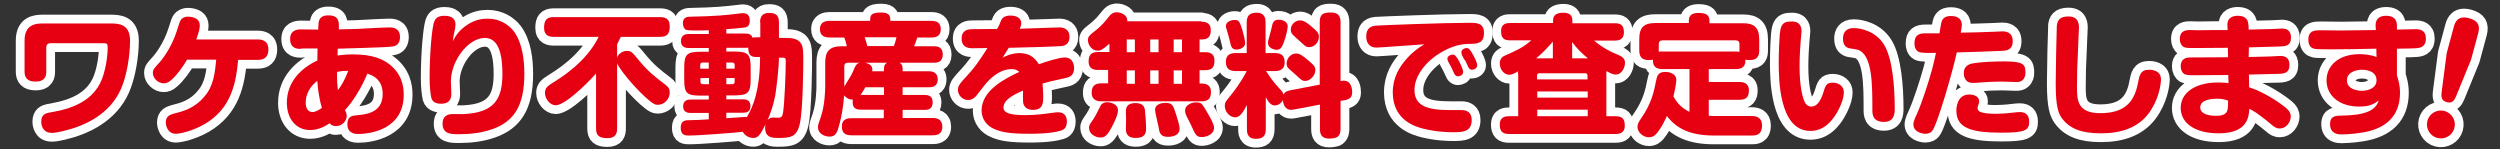 <?xml version="1.0" encoding="utf-8"?>
<!-- Generator: Adobe Illustrator 27.2.0, SVG Export Plug-In . SVG Version: 6.00 Build 0)  -->
<svg version="1.1" id="レイヤー_1" xmlns="http://www.w3.org/2000/svg" xmlns:xlink="http://www.w3.org/1999/xlink" x="0px"
	 y="0px" viewBox="0 0 1140 68" style="enable-background:new 0 0 1140 68;" xml:space="preserve">
<rect x="0" y="0" width="1140" height="68" fill="#333333" stroke="none"/>
<style type="text/css">
	.st0{clip-path:url(#SVGID_00000061462068151478448720000006825232573925704367_);}
	.st1{fill:none;stroke:#FFFFFF;stroke-width:8;stroke-linecap:round;stroke-linejoin:round;}
	.st2{fill:#E60012;}
</style>
<g>
	<defs>
		<rect id="SVGID_1_" width="1140" height="68"/>
	</defs>
	<clipPath id="SVGID_00000181771222433612185590000017203615778353722518_">
		<use xlink:href="#SVGID_1_"  style="overflow:visible;"/>
	</clipPath>
	<g style="clip-path:url(#SVGID_00000181771222433612185590000017203615778353722518_);">
		<g>
			<path class="st1" d="M50.4,10.7c3.5,0,8.9,0.1,8.9,7.8c0,6.7-1.4,15.8-4.1,22c-5.2,11.8-16.7,17-26.5,19.3
				c-1.8,0.4-3.6,0.8-5,0.8c-4.6,0-4.9-4.1-4.9-5.2c0-3,1.9-3.7,3.4-4C28.9,50.2,42,48,46.6,35.8c2.2-6,2.5-12.4,2.5-13.4
				c0-2.3,0-2.7-1.9-2.7H23.1c-1.3,0-2,0.7-2,2v11c0,1.5-0.2,4.5-4.9,4.5c-3.8,0-5-1.9-5-4.5V18.5c0-7.3,5-7.8,8.2-7.8H50.4z"/>
			<path class="st1" d="M117.7,18c1.7,0,4.7,0.5,4.7,4.6c0,3.2-1.7,4.7-4.7,4.7h-9.1c-1,10.7-3.1,22.1-15.3,29.3
				C87.7,59.8,82,61,80.2,61c-3.8,0-4.6-3.7-4.6-5.2c0-2.9,2-3.5,3.7-4c4-1,9.4-2.3,14-7.9c4-4.6,4.7-10.4,5.3-16.7H85.3
				c-1.9,3.2-4.3,6.7-7.1,9.2c-1.5,1.4-2.7,1.6-3.5,1.6c-2.6,0-5-2.3-5-4.7c0-1.6,0.6-2.2,3.1-4.9c0.6-0.7,5.3-6.1,8-14.8
				c1.1-3.7,1.3-4,1.8-4.7c0.4-0.5,1.3-1.3,3.2-1.3c1.4,0,2.9,0.4,3.8,1c1.1,0.7,1.5,1.8,1.5,3.1c0,1.9-1.1,4.9-1.6,6.3H117.7z"/>
			<path class="st1" d="M137.4,22.3c-1.6,0-5.1,0-5.1-4.5c0-3.9,2.9-4.4,4.9-4.4c1.3,0,6.7,0.1,7.9,0.1c0.1-2.3,0.1-3.2,0.4-4.1
				c0.3-1,1.3-2.4,4.1-2.4c5.2,0,5,3,4.9,6.4c7.6-0.2,9.7-0.2,13.7-0.5c1.3-0.1,8-0.4,9.4-0.4c1.1,0,4.8,0,4.8,4.4
				c0,2.3-1,4-3.4,4.3c-3.5,0.5-20.1,0.8-25,1c-0.1,1.8-0.1,2.3-0.1,3.1c1-0.1,3.6-0.5,7-0.5c9.3,0,13.7,2.3,16.5,4.4
				c5.8,4.4,6.7,10.1,6.7,14c0,15.7-15,17.9-20.9,17.9c-3.8,0-4.8-2.3-4.8-4.4c0-3.8,2.2-4,4.9-4.2c6.1-0.5,11.2-2.5,11.2-9.7
				c0-3.5-1.3-5.4-2.3-6.5c-1.7-1.8-3.5-2.3-4.7-2.7c-2.5,6.2-6.6,12.8-10.2,16.6c0.3,0.5,0.8,1.5,0.8,2.7c0,2.2-2,4.6-4.9,4.6
				c-1.7,0-2.4-0.7-2.9-1.3c-1.3,0.9-4.6,3.1-8.9,3.1c-6.5,0-10.6-5.3-10.6-12.4c0-9.8,6.8-16,13.9-19.3c0-0.8,0.1-4.7,0.1-5.5
				H137.4z M144.7,36.9c-5.3,4-5.3,8.9-5.3,9.9c0,0.7,0,4.3,3.2,4.3c1.2,0,2.9-1,4.2-1.9C145.5,45,144.9,40.3,144.7,36.9z
				 M158.8,32.3c-2,0-3.1,0.1-5.1,0.5c-0.1,3.4,0.1,5.9,0.4,8.3C156.1,38.5,157.4,35.9,158.8,32.3z"/>
			<path class="st1" d="M213.4,11.1c3.1-2,6.3-2.6,8.9-2.6c5.6,0,9.8,2.8,12.1,5.9c3.8,5.3,4.7,12.8,4.7,19.3
				c0,14.7-4.8,21.7-14.6,25.2c-5.1,1.8-10.4,2.3-15.2,2.3c-3.5,0-7.5,0-7.5-4.8c0-4.4,3.7-4.4,5-4.4c0.8,0,4.2,0.1,4.9,0
				c14-0.7,17.4-7.2,17.4-18.3c0-7.3-1.1-16.4-8-16.4c-7.7,0-15.5,10.6-15.5,19.8c0,0.9,0.2,4.7,0.2,5.5c0,1.4,0,4.7-4.7,4.7
				c-1,0-3.7-0.1-4.4-2.6c-0.4-1.5-0.8-5.5-0.8-8.8c0-12.2,1.1-22.7,1.9-25.4c0.5-1.7,1.4-3.3,4.8-3.3c1.5,0,5.1,0.2,5.1,4
				c0,0.5-0.1,1.3-0.2,1.9c-0.8,3.4-0.8,3.8-1,5.7C207.8,16.2,209.4,13.7,213.4,11.1z"/>
			<path class="st1" d="M281.4,58.6c0,1.9-0.4,4.4-4.4,4.4c-3.8,0-5.2-1.2-5.2-4.4V33.5c-4.2,4.8-14.2,14.5-18.4,14.5
				c-2.6,0-4.9-2.9-4.9-5.7c0-2.2,1.4-3.2,3.3-4.4c4-2.5,15.4-9.4,21.2-21.1h-20.5c-1.7,0-4.4-0.3-4.4-4.1c0-3.4,1.1-4.9,4.4-4.9
				H301c1.7,0,4.4,0.3,4.4,4.1c0,3.4-1,4.9-4.4,4.9h-17.9c-0.6,1.3-1,2-1.7,3.4v6c0.9-2.2,3-3,4.5-3c1.9,0,2.6,0.8,5,3.8
				c4.7,5.7,7.6,7.9,12.5,11.6c1.4,1.1,2,2,2,3.5c0,3.5-2.9,5.7-5.4,5.7c-1.1,0-2-0.2-5.4-3.2c-6.4-5.8-12.4-13.6-13.2-15.7V58.6z"
				/>
			<path class="st1" d="M346.6,10.2c0-1.7,0.4-4.3,4-4.3c3,0,4.6,0.8,4.6,4.4v7h2.4c3.1,0,6.8,0,8.1,3.4c0.5,1.4,0.6,2.6,0.6,6.8
				c0,1.7-0.1,22.7-1.6,29c-1.4,6.1-4.3,6.4-10,6.4c-2.3,0-5.8,0-5.8-4.7c0-0.7,0.1-1.1,0.2-1.5c-2.5,5-3.5,6.2-5.6,6.2
				c-1.6,0-3.7-0.8-4.8-2.8c-3.2,0.4-19.7,1.7-24.5,1.7c-1.5,0-3.8,0-3.8-3.5c0-3.5,2.2-3.5,4.2-3.5c3.8-0.1,4.6-0.1,8.6-0.4v-2.9
				H315c-0.9,0-3.5,0-3.5-3c0-3.1,2.6-3.1,3.5-3.1h8.2v-1.8h-3.8c-6.2,0-7.4-1.1-7.4-7.3v-5.3c0-6.1,1.1-7.4,7.4-7.4h3.8v-1.7h-9
				c-0.9,0-3.7,0-3.7-3.2c0-3.2,2.8-3.2,3.7-3.2h9v-1.7c-2.7,0.1-4.1,0.1-6.3,0.1c-1.3,0-3.7,0-4.4-0.5c-0.7-0.5-1.1-1.7-1.1-2.8
				c0-2.9,2.2-3,3.7-3c11.1-0.2,16-0.7,21.7-1.4c1.3-0.2,1.6-0.2,2.1-0.2c2.7,0,3,2.2,3,3.4c0,2.8-1.6,3.1-2.7,3.2
				c-1.3,0.2-6.5,0.6-8,0.7v2h8.6c1.4,0,2.8,0.2,3.4,1.9c0.5-0.2,0.8-0.2,1.9-0.2h1.6V10.2z M323.2,31.3v-2.8h-2.8
				c-0.7,0-1.1,0.4-1.1,1.1v1.7H323.2z M323.2,35.6h-3.8v1.7c0,0.7,0.4,1.1,1.1,1.1h2.8V35.6z M331.2,53.9c1.7-0.1,5.2-0.4,7.3-0.5
				c1.5-0.1,1.7-0.1,2.1,0c2.9-5,5.9-12.1,6-27.4h-1.6c-2.5,0-3.8-0.8-3.8-4.3c-0.4,0.1-0.7,0.1-1.4,0.1h-8.6v1.7h3.7
				c6.3,0,7.4,1.3,7.4,7.4v5.3c0,6.2-1.3,7.3-7.4,7.3h-3.7v1.8h7.5c2.1,0,3.5,0.7,3.5,3.1c0,2.9-2.2,3-3.5,3h-7.5V53.9z M331.2,31.3
				h3.8v-1.7c0-0.7-0.4-1.1-1.1-1.1h-2.7V31.3z M331.2,35.6v2.8h2.7c0.7,0,1.1-0.4,1.1-1.1v-1.7H331.2z M355.2,26.1
				c0,4.7-1.1,13.9-1.7,17.5c-1,5.2-2.4,8.5-3.5,11.2c1-1.3,2.4-1.2,2.6-1.2c0.2,0,1.7,0.1,2,0.1c1.9,0,2.2-0.7,2.5-2.6
				c0.7-4.9,1.2-18.1,1.2-23.4c0-1.4-0.5-1.4-1.9-1.4H355.2z"/>
			<path class="st1" d="M392.5,50c-1.3,0-3.7-0.1-3.7-3.4c0-0.5,0.1-0.8,0.1-1.2c-2,0.1-3.2-1-4-1.9c-0.3,4.9-1.2,9.8-2,12.7
				c-1.1,4.3-1.7,6.1-4.7,6.1c-2,0-5.2-1.2-5.2-4.3c0-0.9,0.1-1.3,1.4-5c1.7-5.1,1.9-11.6,1.9-13.9V28.4c0-4.9,2-7.3,7.3-7.3h2.5
				c-0.2-1.4-0.5-2.3-1.1-4h-6.7c-2.5,0-4.4-0.9-4.4-3.8c0-3.5,2.9-3.8,4.4-3.8h18.5c0-2.3,0-3.8,5.1-3.8c4.1,0,4.1,2.1,4.1,3.8
				h18.7c2.6,0,4.3,1,4.3,3.8c0,3.5-2.6,3.8-4.3,3.8h-6.4c-0.5,1.5-0.9,2.7-1.5,4h9.1c1.8,0,4,0.4,4,3.8c0,3.5-2.6,3.7-4,3.7h-15.7
				c0.8,0.5,1.4,1.1,1.4,2.7v1.2h11.9c1.1,0,4.1,0.1,4.1,3.7c0,3.6-3.1,3.6-4.1,3.6h-11.9v3.5h10c1.4,0,3.7,0.2,3.7,3.4
				c0,3.4-2.6,3.4-3.7,3.4h-10v3.7h13.7c1.7,0,4.4,0.4,4.4,4c0,3.9-3.3,3.9-4.4,3.9h-37.1c-3.2,0-4.3-1.4-4.3-4.1
				c0-3.7,3.3-3.7,4.3-3.7h14.8V50H392.5z M385.1,39.3c0.3-0.5,0.5-0.9,1.1-1.8c1.6-2.5,2.2-3.5,3.2-5.9c0.8-1.9,1.3-2.7,2.7-3h-5.5
				c-1.1,0-1.6,0.6-1.6,1.6V39.3z M394.6,39.8c-1,1.7-1.5,2.6-2.2,3.5h10.7v-3.5H394.6z M407.6,21c0.6-1.6,0.8-2.3,1.2-4h-14.5
				c0.5,1.5,0.8,2.3,1.2,4H407.6z M403.1,32.5v-1.2c0-1.8,0.8-2.3,1.4-2.7h-10.1c2,0.4,3.4,1.3,3.4,3.1c0,0.4-0.1,0.7-0.1,0.8H403.1
				z"/>
			<path class="st1" d="M456.5,9.3c0.4-0.8,1.2-2.2,4.3-2.2c2.2,0,4.9,0.8,4.9,3.5c0,1-0.5,2.1-0.7,2.5c6.1-0.2,16.8-0.6,18.1-0.6
				c2.2,0,4.6,1,4.6,4.3c0,3.7-2.7,4.1-3.6,4.2c-1.4,0.2-17.7,0.7-24.1,0.8c-1.7,2.6-1.7,2.8-2.8,4.5c3.7-2,6.8-2.1,7.6-2.1
				c1.3,0,3.4,0.2,5.3,1.3c2.2,1.3,3.2,3.2,3.6,3.8c3.5-1.3,9.5-3.1,11.8-3.1c4.1,0,4.3,4.1,4.3,4.9c0,3.7-2.6,4.3-4.9,4.7
				c-6.5,1.4-6.7,1.5-9.5,2.3c0.2,2.3,0.3,4.7,0.3,5.9c0,2.8,0,6.1-4.6,6.1c-4.4,0-4.6-3.2-4.6-4.2c-0.1-1.3,0-3.4,0-4.6
				c-5.2,2.3-8.9,4.4-8.9,7.8c0,2.7,3.9,3.4,10.1,3.4c4.2,0,8.3-0.5,12.5-1.1c1-0.2,1.9-0.2,2.3-0.2c3.1,0,4,2.1,4,4.3
				c0,3.3-2.1,3.9-2.9,4.1c-4.6,1.4-12.2,1.4-14,1.4c-9,0-12.6-0.7-15.8-2c-3.7-1.4-6.2-4.6-6.2-8.6c0-9,10.2-14.4,17.2-17.6
				c-0.9-0.9-2.1-1.3-3.4-1.3c-6.7,0-11.6,6.2-13.1,8.2c-0.5,0.7-2.7,3.5-3.2,4.1c-0.8,0.9-1.9,1.8-3.7,1.8c-2.7,0-4.6-2.4-4.6-4.6
				c0-1.9,1-3.1,4.3-6.6c3.1-3.4,4.9-5.8,9.2-12.5c-1.1,0-5.8,0.1-6.8,0.1c-1.3,0-5,0-5-4.4c0-4.2,3.5-4.3,4.8-4.3
				c7-0.1,7.8-0.1,11.3-0.1C455.4,12.3,456,10.5,456.5,9.3z"/>
			<path class="st1" d="M547.8,9.9c1.5,0,4.3,0.2,4.3,3.8c0,2.2-0.5,4.3-4.1,4.3h-1v5.8h2.5c1.9,0,4.3,0.4,4.3,3.8
				c0,2.9-0.9,4.4-4.3,4.4H547v6.1h1.1c2.6,0,4.1,1.3,4.1,3.8c0,2.8-1,4.3-4.3,4.3h-45.7c-1.1,0-4.4-0.1-4.4-3.9
				c0-3.1,1.5-4.3,4.4-4.3h3.1v-6.1h-4.6c-1.2,0-4.3-0.1-4.3-3.8c0-2.8,1-4.4,4.3-4.4h5.2v-3.8c-3.1,2.8-4.1,3.2-5.5,3.2
				c-2.6,0-4.3-2.8-4.3-4.7c0-1.7,0.4-2.1,4.1-5c2.2-1.8,3.7-3.6,5.7-6.1c1.4-1.7,2.8-1.7,3.4-1.7c2,0,5.1,1.4,4.7,4.1H547.8z
				 M509.8,50.3c0,1.3-0.5,2.8-1.8,5.6c-3.1,6.5-4.4,6.8-6.2,6.8c-2.3,0-5.2-1.6-5.2-4.4c0-1.1,0.1-1.3,2.2-4.3
				c0.7-1.1,1.4-2.5,2.8-5.3c0.5-1.1,1.3-2.1,3.5-2.1C505.9,46.7,509.8,47.1,509.8,50.3z M522.1,50.3c0.2,1.6,0.5,5.6,0.5,8.2
				c0,1.6,0,4.4-4.7,4.4c-2,0-4.5-0.5-4.5-4c0-0.7,0.1-4,0.1-4.7c-0.2-4.3-0.1-4.7,0.4-5.6c0.9-1.4,2.6-1.6,3.8-1.6
				C520.4,47,521.9,48,522.1,50.3z M517.5,18h-3.7v5.8h3.7V18z M517.5,32.1h-3.7v6.1h3.7V32.1z M528.3,18h-3.8v5.8h3.8V18z
				 M528.3,32.1h-3.8v6.1h3.8V32.1z M536.4,52.5c0.5,1.7,1.5,4.7,1.5,6.2c0,3.7-4.7,3.7-5.3,3.7c-3.6,0-3.9-1.9-4.4-5
				c-0.2-1.1-1.5-6.2-1.5-7.3c0-2.7,3.2-3.2,4.8-3.2C534.6,47,534.9,47.8,536.4,52.5z M539,18h-3.8v5.8h3.8V18z M539,32.1h-3.8v6.1
				h3.8V32.1z M550.8,51.8c1,1.7,2.8,4.8,2.8,6.4c0,3.4-4,4.3-5.5,4.3c-2.5,0-2.9-0.8-5-5.5c-0.3-0.7-1.9-3.8-2.2-4.4
				c-0.2-0.5-0.5-1.3-0.5-2.1c0-3.1,3.7-3.8,4.7-3.8C547.9,46.7,547.9,46.8,550.8,51.8z"/>
			<path class="st1" d="M589.7,50c-2.5,0.5-4.4-0.9-4.7-4.3c-1,1.7-2.5,2.4-3.7,2.4c-1.9,0-3.1-1.9-4.1-3.8v14.6
				c0,3.4-1.6,4.4-4.6,4.4c-4,0-4-3.2-4-4.4V47.9c-2,3.8-3.4,5.6-5.4,5.6c-2.3,0-4.7-2.4-4.7-5.2c0-1.6,0.3-1.9,3-5.2
				c1.4-1.7,4.9-6.4,7-10.7h-5c-3.2,0-4.5-1.3-4.5-4.3c0-3.9,3.4-3.9,4.5-3.9h5v-14c0-3.2,1.5-4.4,4.6-4.4c3.9,0,4,3.1,4,4.4v14h4.3
				c3.1,0,4.4,1.3,4.4,4.3c0,3.9-3.5,3.9-4.4,3.9h-4.1c1.5,2.3,3.1,4.6,4.9,6.6c2.6,2.8,2.8,3.1,3.1,4.1c0.4-0.7,0.7-1.4,2.9-1.9
				l13.6-2.6V10.1c0-3.8,1.7-4.4,5.2-4.4c3.4,0,4.3,1.9,4.3,4.4v26.9c0.7-0.2,1-0.2,1.5-0.2c3.5,0,3.8,4,3.8,5.2
				c0,1.9-0.6,3.2-3.5,3.7l-1.8,0.3v12.7c0,0.7,0,2.6-1.4,3.7c-0.7,0.6-2.9,0.8-3.8,0.8c-3.4,0-4.2-1.9-4.2-4.4V47.7L589.7,50z
				 M565.9,11.8c0.7,1.9,1.9,6.5,1.9,7.8c0,2.2-2.5,3-4,3c-2.1,0-2.5-1.5-2.9-3.5c-0.5-2.2-0.7-2.8-1.3-4.8c-0.5-1.6-0.6-2-0.6-2.4
				c0-1.9,2.3-2.8,4-2.8C564.8,9,565.3,10.1,565.9,11.8z M587.2,12c0,1.1-0.8,4.9-1.9,7.6c-0.8,2.2-1.6,3.1-3.1,3.1
				c-1.6,0-4-1-4-3.1c0-0.7,0.1-1.1,0.5-2.5c0.5-1.7,0.9-3.4,1.4-5.5c0.2-0.9,0.6-2.6,2.8-2.6C586,9,587.2,10.6,587.2,12z M597,27.9
				c2,1.7,2.8,2.5,2.8,4c0,2.5-2.3,5-4.6,5c-1.4,0-1.8-0.4-4.7-3.1c-0.4-0.4-2.4-2.1-2.8-2.5c-0.5-0.4-1-1.1-1-2.3
				c0-2.5,2-4.6,4.3-4.6C592.6,24.4,593.9,25.2,597,27.9z M597.6,11.7c3,2.6,3.8,3.2,3.8,5.1c0,2.5-2,4.7-4.4,4.7
				c-1.4,0-1.7-0.3-4.8-3.2c-0.5-0.4-2.6-2.3-2.9-2.7c-0.5-0.7-0.7-1.3-0.7-2c0-2.5,2.1-4.3,4.2-4.3
				C594.4,9.3,595.6,10.1,597.6,11.7z"/>
			<path class="st1" d="M627.6,21.7c-3.1,0-4.6-2.2-4.6-5c0-2.6,0.9-4.7,4.3-5c2.5-0.2,31-1.3,42.7-1.3c3.3,0,6.7,0,6.7,4.6
				c0,4.9-3.2,5-6.7,5c-3.6,0.1-7.3,0.7-12.7,3.8c-6.2,3.5-12.3,10.2-12.3,17.2c0,7.5,6.2,9.2,16.3,9.2h5.2c2.2,0,4.6,0.9,4.6,4.5
				c0,5.6-4.4,5.6-8.7,5.6c-1.7,0-7.3-0.1-13.3-1.6c-3.2-0.8-14-3.6-14-16.6c0-6.8,3.1-11.7,6.5-15.5c3.1-3.4,5.6-5,7.9-6.4
				C646.3,20.4,629.2,21.7,627.6,21.7z M660.4,28.1c-0.2-0.4-0.4-0.9-0.4-1.3c0-1.2,1.5-1.9,2.4-1.9c1,0,1.6,0.7,2.9,2.9
				c0.4,0.8,1.9,3.8,1.9,5c0,1.6-1.7,2-2.4,2c-0.3,0-1.1,0-1.7-1.3c-0.2-0.4-1.1-2.4-1.3-2.8C661.6,30.3,660.6,28.5,660.4,28.1z
				 M666.6,24.9c-0.2-0.4-0.2-0.8-0.2-1.1c0-1.2,1.5-1.9,2.3-1.9c1.2,0,1.8,1,2.9,2.9c0.8,1.4,2,3.7,2,5c0,1.3-1.4,2-2.4,2
				c-0.3,0-1.1,0-1.7-1.3c-0.2-0.4-1.1-2.4-1.3-2.8C667.8,27.4,666.7,25.4,666.6,24.9z"/>
			<path class="st1" d="M692.2,33.7c0-0.6,0-0.8,0.1-1.2c-1.6,0.9-2.8,1.6-4.1,1.6c-2.3,0-4.3-2.4-4.3-5.1c0-2.6,1.6-3.4,2.9-3.9
				c5.5-2.5,7.3-3.2,11.5-6.7h-9.7c-2.9,0-4.1-1.1-4.1-4.2c0-3.7,2.9-3.7,4.1-3.7h19.6V9.2c0-2.8,2.4-3.4,4.8-3.4c1.6,0,4,0.5,4,3.4
				v1.4h19.4c2.3,0,4.1,0.6,4.1,4.1c0,3.8-3,3.8-4.1,3.8h-9.5c4,3.5,8.3,5.3,8.6,5.5c4,1.6,5.5,2.3,5.5,4.7c0,1.9-1.3,5.3-4.3,5.3
				c-1,0-2-0.4-4.2-1.6V53h4.1c3.1,0,4.3,1.1,4.3,4.3c0,3.7-2.9,3.8-4.3,3.8h-48.4c-3.1,0-4.3-1.2-4.3-4.3c0-3.8,3-3.8,4.3-3.8h4.1
				V33.7z M708.1,26.6v-7.6c-2.8,3.2-5.1,5.5-7.6,7.6H708.1z M700.9,36.2h23v-1.7c0-0.8-0.4-1.1-1.1-1.1h-20.8
				c-0.8,0-1.1,0.4-1.1,1.1V36.2z M724,41.7h-23v2.8h23V41.7z M724,50h-23V53h23V50z M724.1,26.6c-2.6-2.1-4.7-4.1-7.2-7.4v7.4
				H724.1z"/>
			<path class="st1" d="M798.9,52.9c2,0,4.6,0.7,4.6,4.3c0,4.6-3.2,4.6-4.6,4.6h-17.2c-10.6,0-17-2.9-21.6-8.9
				c-1.7,3.8-3.1,6.1-4.7,8c-0.7,0.8-1.7,1.7-3.5,1.7c-2.6,0-5.2-2.2-5.2-4.7c0-1.2,0.3-2,1.7-4c4.7-6.7,5.9-12.5,6.7-16.7
				c0.5-2.7,1-4.4,4.3-4.4c1.4,0,5,0.5,5,3.7c0,1.5-0.9,5.9-1.3,7.5c1,1.7,2.9,5,7.3,7V31.5h-12.1c-2.5,0-4.6-0.5-4.6-4.3
				c-0.4,0.1-0.8,0.2-1.7,0.2c-2.6,0-4.5-0.8-4.5-4.4v-5.2c0-5.6,2.5-7.3,7.3-7.3h15.3V9.3c0-2.9,2.5-3.4,4.3-3.4
				c2.8,0,5.1,0.5,5.1,3.4v1.3h15.4c4.7,0,7.3,1.7,7.3,7.3V23c0,2-0.4,4.4-4.4,4.4c-1,0-1.4-0.1-1.9-0.2c0.1,2.7-1,4.3-4.3,4.3
				h-12.4v5.9h14c1.1,0,4.3,0.1,4.3,3.8c0,2.9-1.1,4.3-4.3,4.3h-14v7.3c1.7,0.1,2.6,0.1,3.5,0.1H798.9z M791.6,23.5
				c0.8,0,1.1,0.1,1.6,0.1v-3.5c0-1.1-0.6-1.7-1.7-1.7h-33.4c-1.1,0-1.7,0.6-1.7,1.7v3.5c0.5-0.1,0.9-0.1,1.7-0.1H791.6z"/>
			<path class="st1" d="M821.5,14.2c0,0.7-0.4,4.1-0.4,4.7c-0.2,2.2-0.5,7.1-0.5,11.5c0,8.6,1.3,14.3,2.6,16.6
				c0.5,0.8,1.4,1.6,2.8,1.6c2.6,0,4.3-2.8,5.4-6.3c1-3.3,1.4-4.6,4.3-4.6c2.8,0,5.1,1.6,5.1,4.4c0,4-3.1,9.6-4.9,11.9
				c-1.3,1.6-4.4,5.7-10.4,5.7c-14.4,0-14.4-24.3-14.4-31.3c0-3.2,0.2-13.1,0.9-15.4c0.8-3.1,2.9-3.2,5.2-3.2
				C821.5,9.8,821.5,13.4,821.5,14.2z M853.8,50c0-11.5,0-25.1-6.6-27.3c-0.6-0.2-3.4-0.6-4-0.7c-1.4-0.4-2.8-1.3-2.8-4.4
				c0-2.3,1-4.8,4.9-4.8c3.2,0,10.1,1.4,13.9,7.7s4.8,19.1,4.8,29.1c0,2.2-0.2,6-5,6C853.8,55.5,853.8,52,853.8,50z"/>
			<path class="st1" d="M885.9,8.8c0.9-1.2,2.3-1.5,3.6-1.5c2.3,0,5.1,0.7,5.1,4c0,0.8-0.2,1.8-0.5,3.6c4.8-0.1,10.6-0.2,14.4-0.4
				c0.7,0,4-0.2,4.6-0.2c1.2,0,4.7,0.1,4.7,4.5c0,4.1-3,4.3-4.9,4.4c-6.2,0.3-13.8,0.5-20.6,0.7c-1.6,7.6-8.9,33.3-11.3,35.9
				c-0.4,0.5-1.4,1.2-3,1.2c-1.7,0-5.5-0.9-5.5-4.3c0-1.3,1-3.5,1.6-4.7c2.4-5.4,5.3-14.4,7-20.6c0.7-2.6,1.4-5.8,1.7-7.3
				c-3.4,0.1-6.9,0.1-8-0.5c-1.6-0.9-1.8-2.7-1.8-3.8c0-3.7,1.9-4.6,4.9-4.6h6.5C885.2,10.2,885.3,9.6,885.9,8.8z M912.6,60.5
				c-14.2,0-20.5-2.3-20.5-10.1c0-0.8,0.1-7.3,5.9-7.3c2.2,0,4.5,0.9,4.5,3.1c0,0.6-0.2,1.1-0.3,1.4c-0.4,1-0.4,1.2-0.4,1.7
				c0,1.1,0.7,1.8,2.8,2.2c1.6,0.3,3.7,0.4,5,0.4c1.7,0,4.9-0.1,8.8-0.6c0.7-0.1,2-0.2,2.7-0.2c2.7,0,4.2,1.5,4.2,4.3
				C925.4,59.5,923.3,60.5,912.6,60.5z M922.2,36.6c-0.8,0.7-1.6,0.8-3,0.8c-1,0-5.5-0.2-6.4-0.2c-3.8,0-5.4,0.1-11.1,0.5
				c-0.4,0.1-1.3,0.1-2.2,0.1c-4,0-4-3.9-4-4.5c0-1.9,0.8-3.6,3.6-4.3c3.8-0.8,10.8-1,14.8-1c9.1,0,9.7,1.5,9.7,5.2
				C923.7,34.1,923.3,35.7,922.2,36.6z"/>
			<path class="st1" d="M948,12.6c0,0.6-0.4,8.5-0.4,9.7c-0.4,8.2-0.5,10.7-0.5,17.6c0,6,0.4,11.7,10.6,11.7
				c10.5,0,15.5-4.5,17.2-13.7c0.7-3.6,1.1-6.1,5.1-6.1c0.9,0,5.4,0.1,5.4,4.4c0,2.6-1.1,9.4-5.6,15.5c-4.8,6.4-12.3,9.1-21.8,9.1
				c-8.9,0-14.3-2.2-17.7-6.8c-1.6-2.2-2.9-5-2.9-16.1c0-4.1,0.4-25.4,0.5-25.9c0.2-2.5,1.1-4.5,5.3-4.5C948,7.5,948,11.3,948,12.6z
				"/>
			<path class="st1" d="M1025.4,26c2-0.1,10.9-0.2,12.7-0.4c0.2,0,1.3-0.1,1.7-0.1c2.2,0,4.2,0.8,4.2,4.1c0,3.9-2.6,4.1-6.1,4.1
				c-1.9,0.1-10.6,0.2-12.4,0.3l0.1,5.8c6.4,2,13.4,6.6,16.8,9.4c1.9,1.6,2.2,2.9,2.2,3.9c0,2.6-2.1,5.5-5,5.5
				c-1.4,0-2.3-0.4-4.3-2.2c-1-0.9-3.6-2.9-6.2-4.8c-1.6-1.1-2.5-1.5-3.4-2c-0.2,3.5-0.7,11.2-13.9,11.2c-11.3,0-17.4-4.9-17.4-11.6
				c0-6.6,6.1-11.6,17.2-11.6c2.2,0,3.6,0.2,4.6,0.3l-0.1-3.7c-2.4,0-12.8,0.1-14.9,0.1c-2.8,0-4.1,0-5.1-0.5
				c-1-0.6-1.7-1.9-1.7-3.6c0-2.9,1.8-4,4.3-4c4.8,0,12.5-0.1,17.3-0.1l-0.1-4.3c-2.2,0-11.9,0.1-14,0.1h-1.4c-2.6,0-3.9,0-4.8-0.5
				c-1.1-0.7-1.7-2-1.7-3.6c0-4.1,3.2-4.1,4.9-4.1c0.5,0,2.8,0.1,3.3,0.1c2.2-0.1,11.6-0.1,13.6-0.1l-0.1-2.3
				c-0.1-3.7,3-4.2,4.7-4.2c2.5,0,4.7,0.8,4.9,4.2l0.1,2.1c2.1-0.1,11.5-0.2,13.4-0.4c0.1,0,1.3-0.1,1.7-0.1c1.8,0,4.2,0.6,4.2,4.1
				c0,3.9-2.6,4-5,4.1c-2.2,0.1-12.2,0.3-14.2,0.4L1025.4,26z M1010.9,45c-1.6,0-7.6,0.2-7.6,4c0,2.5,2.8,3.8,7.1,3.8
				c1.8,0,4.1-0.2,5-1.8c0.5-1,0.6-1.9,0.6-5.1C1015.1,45.5,1013.5,45,1010.9,45z"/>
			<path class="st1" d="M1093.1,34.7c0.5,1.6,1.3,4,1.3,7.6c0,10.6-6.4,16.5-17.5,18.2c-4.4,0.7-8.3,0.8-9.1,0.8
				c-1.1,0-5.3,0-5.3-4.7c0-3.9,2.8-3.9,5.8-3.9c3.5-0.1,8.6-0.3,12.4-2.2c3-1.6,3.7-3.8,4-4.7c-1.9,1.4-3.7,2.8-9,2.8
				c-8.6,0-14.8-4.7-14.8-12c0-6.4,5.2-11.9,15-11.9c2.1,0,4.9,0.2,7.8,1.3l-0.1-3.8c-10.6,0.2-14.4,0.3-20.9,0.3
				c-6.1,0-6.6-0.1-7.5-0.3c-0.9-0.2-2.6-1-2.6-4.1c0-4.3,3.2-4.3,5.4-4.3c1.6,0,8.4,0.1,9.8,0.1c6.5-0.1,9.1-0.1,15.6-0.2l-0.1-1.6
				c-0.1-1.3-0.1-4.9,4.8-4.9c4.9,0,4.9,3.5,4.9,4.8v1.5c1.3,0,7.3-0.2,8.5-0.2c2,0,4.7,0.4,4.7,4.3c0,4-2.8,4.3-4.8,4.4
				c-1.2,0.1-1.9,0.1-8.4,0.2V34.7z M1083.7,36.6c0-4.6-5.6-4.8-6.6-4.8c-2.7,0-6.9,1.1-6.9,4.8c0,4.3,5.2,4.8,6.7,4.8
				C1080.3,41.4,1083.7,40,1083.7,36.6z"/>
			<path class="st1" d="M1119.2,58.4c-0.9,3.4-4.4,5.4-7.8,4.5c-3.4-0.9-5.4-4.4-4.5-7.8c0.9-3.4,4.4-5.4,7.8-4.5
				C1118.1,51.6,1120.1,55,1119.2,58.4z M1120.1,43.6c-0.8,1.9-1.7,3.7-4.3,3c-2.5-0.7-2.7-2.2-2.4-4.7l2.3-17.7l3.3-12.2
				c0.5-1.8,1.7-5.1,6.9-3.7c4,1.1,5.1,3.2,4.2,6.7l-3.3,12.2L1120.1,43.6z"/>
		</g>
		<g>
			<path class="st2" d="M50.4,10.7c3.5,0,8.9,0.1,8.9,7.8c0,6.7-1.4,15.8-4.1,22c-5.2,11.8-16.7,17-26.5,19.3
				c-1.8,0.4-3.6,0.8-5,0.8c-4.6,0-4.9-4.1-4.9-5.2c0-3,1.9-3.7,3.4-4C28.9,50.2,42,48,46.6,35.8c2.2-6,2.5-12.4,2.5-13.4
				c0-2.3,0-2.7-1.9-2.7H23.1c-1.3,0-2,0.7-2,2v11c0,1.5-0.2,4.5-4.9,4.5c-3.8,0-5-1.9-5-4.5V18.5c0-7.3,5-7.8,8.2-7.8H50.4z"/>
			<path class="st2" d="M117.7,18c1.7,0,4.7,0.5,4.7,4.6c0,3.2-1.7,4.7-4.7,4.7h-9.1c-1,10.7-3.1,22.1-15.3,29.3
				C87.7,59.8,82,61,80.2,61c-3.8,0-4.6-3.7-4.6-5.2c0-2.9,2-3.5,3.7-4c4-1,9.4-2.3,14-7.9c4-4.6,4.7-10.4,5.3-16.7H85.3
				c-1.9,3.2-4.3,6.7-7.1,9.2c-1.5,1.4-2.7,1.6-3.5,1.6c-2.6,0-5-2.3-5-4.7c0-1.6,0.6-2.2,3.1-4.9c0.6-0.7,5.3-6.1,8-14.8
				c1.1-3.7,1.3-4,1.8-4.7c0.4-0.5,1.3-1.3,3.2-1.3c1.4,0,2.9,0.4,3.8,1c1.1,0.7,1.5,1.8,1.5,3.1c0,1.9-1.1,4.9-1.6,6.3H117.7z"/>
			<path class="st2" d="M137.4,22.3c-1.6,0-5.1,0-5.1-4.5c0-3.9,2.9-4.4,4.9-4.4c1.3,0,6.7,0.1,7.9,0.1c0.1-2.3,0.1-3.2,0.4-4.1
				c0.3-1,1.3-2.4,4.1-2.4c5.2,0,5,3,4.9,6.4c7.6-0.2,9.7-0.2,13.7-0.5c1.3-0.1,8-0.4,9.4-0.4c1.1,0,4.8,0,4.8,4.4
				c0,2.3-1,4-3.4,4.3c-3.5,0.5-20.1,0.8-25,1c-0.1,1.8-0.1,2.3-0.1,3.1c1-0.1,3.6-0.5,7-0.5c9.3,0,13.7,2.3,16.5,4.4
				c5.8,4.4,6.7,10.1,6.7,14c0,15.7-15,17.9-20.9,17.9c-3.8,0-4.8-2.3-4.8-4.4c0-3.8,2.2-4,4.9-4.2c6.1-0.5,11.2-2.5,11.2-9.7
				c0-3.5-1.3-5.4-2.3-6.5c-1.7-1.8-3.5-2.3-4.7-2.7c-2.5,6.2-6.6,12.8-10.2,16.6c0.3,0.5,0.8,1.5,0.8,2.7c0,2.2-2,4.6-4.9,4.6
				c-1.7,0-2.4-0.7-2.9-1.3c-1.3,0.9-4.6,3.1-8.9,3.1c-6.5,0-10.6-5.3-10.6-12.4c0-9.8,6.8-16,13.9-19.3c0-0.8,0.1-4.7,0.1-5.5
				H137.4z M144.7,36.9c-5.3,4-5.3,8.9-5.3,9.9c0,0.7,0,4.3,3.2,4.3c1.2,0,2.9-1,4.2-1.9C145.5,45,144.9,40.3,144.7,36.9z
				 M158.8,32.3c-2,0-3.1,0.1-5.1,0.5c-0.1,3.4,0.1,5.9,0.4,8.3C156.1,38.5,157.4,35.9,158.8,32.3z"/>
			<path class="st2" d="M213.4,11.1c3.1-2,6.3-2.6,8.9-2.6c5.6,0,9.8,2.8,12.1,5.9c3.8,5.3,4.7,12.8,4.7,19.3
				c0,14.7-4.8,21.7-14.6,25.2c-5.1,1.8-10.4,2.3-15.2,2.3c-3.5,0-7.5,0-7.5-4.8c0-4.4,3.7-4.4,5-4.4c0.8,0,4.2,0.1,4.9,0
				c14-0.7,17.4-7.2,17.4-18.3c0-7.3-1.1-16.4-8-16.4c-7.7,0-15.5,10.6-15.5,19.8c0,0.9,0.2,4.7,0.2,5.5c0,1.4,0,4.7-4.7,4.7
				c-1,0-3.7-0.1-4.4-2.6c-0.4-1.5-0.8-5.5-0.8-8.8c0-12.2,1.1-22.7,1.9-25.4c0.5-1.7,1.4-3.3,4.8-3.3c1.5,0,5.1,0.2,5.1,4
				c0,0.5-0.1,1.3-0.2,1.9c-0.8,3.4-0.8,3.8-1,5.7C207.8,16.2,209.4,13.7,213.4,11.1z"/>
			<path class="st2" d="M281.4,58.6c0,1.9-0.4,4.4-4.4,4.4c-3.8,0-5.2-1.2-5.2-4.4V33.5c-4.2,4.8-14.2,14.5-18.4,14.5
				c-2.6,0-4.9-2.9-4.9-5.7c0-2.2,1.4-3.2,3.3-4.4c4-2.5,15.4-9.4,21.2-21.1h-20.5c-1.7,0-4.4-0.3-4.4-4.1c0-3.4,1.1-4.9,4.4-4.9
				H301c1.7,0,4.4,0.3,4.4,4.1c0,3.4-1,4.9-4.4,4.9h-17.9c-0.6,1.3-1,2-1.7,3.4v6c0.9-2.2,3-3,4.5-3c1.9,0,2.6,0.8,5,3.8
				c4.7,5.7,7.6,7.9,12.5,11.6c1.4,1.1,2,2,2,3.5c0,3.5-2.9,5.7-5.4,5.7c-1.1,0-2-0.2-5.4-3.2c-6.4-5.8-12.4-13.6-13.2-15.7V58.6z"
				/>
			<path class="st2" d="M346.6,10.2c0-1.7,0.4-4.3,4-4.3c3,0,4.6,0.8,4.6,4.4v7h2.4c3.1,0,6.8,0,8.1,3.4c0.5,1.4,0.6,2.6,0.6,6.8
				c0,1.7-0.1,22.7-1.6,29c-1.4,6.1-4.3,6.4-10,6.4c-2.3,0-5.8,0-5.8-4.7c0-0.7,0.1-1.1,0.2-1.5c-2.5,5-3.5,6.2-5.6,6.2
				c-1.6,0-3.7-0.8-4.8-2.8c-3.2,0.4-19.7,1.7-24.5,1.7c-1.5,0-3.8,0-3.8-3.5c0-3.5,2.2-3.5,4.2-3.5c3.8-0.1,4.6-0.1,8.6-0.4v-2.9
				H315c-0.9,0-3.5,0-3.5-3c0-3.1,2.6-3.1,3.5-3.1h8.2v-1.8h-3.8c-6.2,0-7.4-1.1-7.4-7.3v-5.3c0-6.1,1.1-7.4,7.4-7.4h3.8v-1.7h-9
				c-0.9,0-3.7,0-3.7-3.2c0-3.2,2.8-3.2,3.7-3.2h9v-1.7c-2.7,0.1-4.1,0.1-6.3,0.1c-1.3,0-3.7,0-4.4-0.5c-0.7-0.5-1.1-1.7-1.1-2.8
				c0-2.9,2.2-3,3.7-3c11.1-0.2,16-0.7,21.7-1.4c1.3-0.2,1.6-0.2,2.1-0.2c2.7,0,3,2.2,3,3.4c0,2.8-1.6,3.1-2.7,3.2
				c-1.3,0.2-6.5,0.6-8,0.7v2h8.6c1.4,0,2.8,0.2,3.4,1.9c0.5-0.2,0.8-0.2,1.9-0.2h1.6V10.2z M323.2,31.3v-2.8h-2.8
				c-0.7,0-1.1,0.4-1.1,1.1v1.7H323.2z M323.2,35.6h-3.8v1.7c0,0.7,0.4,1.1,1.1,1.1h2.8V35.6z M331.2,53.9c1.7-0.1,5.2-0.4,7.3-0.5
				c1.5-0.1,1.7-0.1,2.1,0c2.9-5,5.9-12.1,6-27.4h-1.6c-2.5,0-3.8-0.8-3.8-4.3c-0.4,0.1-0.7,0.1-1.4,0.1h-8.6v1.7h3.7
				c6.3,0,7.4,1.3,7.4,7.4v5.3c0,6.2-1.3,7.3-7.4,7.3h-3.7v1.8h7.5c2.1,0,3.5,0.7,3.5,3.1c0,2.9-2.2,3-3.5,3h-7.5V53.9z M331.2,31.3
				h3.8v-1.7c0-0.7-0.4-1.1-1.1-1.1h-2.7V31.3z M331.2,35.6v2.8h2.7c0.7,0,1.1-0.4,1.1-1.1v-1.7H331.2z M355.2,26.1
				c0,4.7-1.1,13.9-1.7,17.5c-1,5.2-2.4,8.5-3.5,11.2c1-1.3,2.4-1.2,2.6-1.2c0.2,0,1.7,0.1,2,0.1c1.9,0,2.2-0.7,2.5-2.6
				c0.7-4.9,1.2-18.1,1.2-23.4c0-1.4-0.5-1.4-1.9-1.4H355.2z"/>
			<path class="st2" d="M392.5,50c-1.3,0-3.7-0.1-3.7-3.4c0-0.5,0.1-0.8,0.1-1.2c-2,0.1-3.2-1-4-1.9c-0.3,4.9-1.2,9.8-2,12.7
				c-1.1,4.3-1.7,6.1-4.7,6.1c-2,0-5.2-1.2-5.2-4.3c0-0.9,0.1-1.3,1.4-5c1.7-5.1,1.9-11.6,1.9-13.9V28.4c0-4.9,2-7.3,7.3-7.3h2.5
				c-0.2-1.4-0.5-2.3-1.1-4h-6.7c-2.5,0-4.4-0.9-4.4-3.8c0-3.5,2.9-3.8,4.4-3.8h18.5c0-2.3,0-3.8,5.1-3.8c4.1,0,4.1,2.1,4.1,3.8
				h18.7c2.6,0,4.3,1,4.3,3.8c0,3.5-2.6,3.8-4.3,3.8h-6.4c-0.5,1.5-0.9,2.7-1.5,4h9.1c1.8,0,4,0.4,4,3.8c0,3.5-2.6,3.7-4,3.7h-15.7
				c0.8,0.5,1.4,1.1,1.4,2.7v1.2h11.9c1.1,0,4.1,0.1,4.1,3.7c0,3.6-3.1,3.6-4.1,3.6h-11.9v3.5h10c1.4,0,3.7,0.2,3.7,3.4
				c0,3.4-2.6,3.4-3.7,3.4h-10v3.7h13.7c1.7,0,4.4,0.4,4.4,4c0,3.9-3.3,3.9-4.4,3.9h-37.1c-3.2,0-4.3-1.4-4.3-4.1
				c0-3.7,3.3-3.7,4.3-3.7h14.8V50H392.5z M385.1,39.3c0.3-0.5,0.5-0.9,1.1-1.8c1.6-2.5,2.2-3.5,3.2-5.9c0.8-1.9,1.3-2.7,2.7-3h-5.5
				c-1.1,0-1.6,0.6-1.6,1.6V39.3z M394.6,39.8c-1,1.7-1.5,2.6-2.2,3.5h10.7v-3.5H394.6z M407.6,21c0.6-1.6,0.8-2.3,1.2-4h-14.5
				c0.5,1.5,0.8,2.3,1.2,4H407.6z M403.1,32.5v-1.2c0-1.8,0.8-2.3,1.4-2.7h-10.1c2,0.4,3.4,1.3,3.4,3.1c0,0.4-0.1,0.7-0.1,0.8H403.1
				z"/>
			<path class="st2" d="M456.5,9.3c0.4-0.8,1.2-2.2,4.3-2.2c2.2,0,4.9,0.8,4.9,3.5c0,1-0.5,2.1-0.7,2.5c6.1-0.2,16.8-0.6,18.1-0.6
				c2.2,0,4.6,1,4.6,4.3c0,3.7-2.7,4.1-3.6,4.2c-1.4,0.2-17.7,0.7-24.1,0.8c-1.7,2.6-1.7,2.8-2.8,4.5c3.7-2,6.8-2.1,7.6-2.1
				c1.3,0,3.4,0.2,5.3,1.3c2.2,1.3,3.2,3.2,3.6,3.8c3.5-1.3,9.5-3.1,11.8-3.1c4.1,0,4.3,4.1,4.3,4.9c0,3.7-2.6,4.3-4.9,4.7
				c-6.5,1.4-6.7,1.5-9.5,2.3c0.2,2.3,0.3,4.7,0.3,5.9c0,2.8,0,6.1-4.6,6.1c-4.4,0-4.6-3.2-4.6-4.2c-0.1-1.3,0-3.4,0-4.6
				c-5.2,2.3-8.9,4.4-8.9,7.8c0,2.7,3.9,3.4,10.1,3.4c4.2,0,8.3-0.5,12.5-1.1c1-0.2,1.9-0.2,2.3-0.2c3.1,0,4,2.1,4,4.3
				c0,3.3-2.1,3.9-2.9,4.1c-4.6,1.4-12.2,1.4-14,1.4c-9,0-12.6-0.7-15.8-2c-3.7-1.4-6.2-4.6-6.2-8.6c0-9,10.2-14.4,17.2-17.6
				c-0.9-0.9-2.1-1.3-3.4-1.3c-6.7,0-11.6,6.2-13.1,8.2c-0.5,0.7-2.7,3.5-3.2,4.1c-0.8,0.9-1.9,1.8-3.7,1.8c-2.7,0-4.6-2.4-4.6-4.6
				c0-1.9,1-3.1,4.3-6.6c3.1-3.4,4.9-5.8,9.2-12.5c-1.1,0-5.8,0.1-6.8,0.1c-1.3,0-5,0-5-4.4c0-4.2,3.5-4.3,4.8-4.3
				c7-0.1,7.8-0.1,11.3-0.1C455.4,12.3,456,10.5,456.5,9.3z"/>
			<path class="st2" d="M547.8,9.9c1.5,0,4.3,0.2,4.3,3.8c0,2.2-0.5,4.3-4.1,4.3h-1v5.8h2.5c1.9,0,4.3,0.4,4.3,3.8
				c0,2.9-0.9,4.4-4.3,4.4H547v6.1h1.1c2.6,0,4.1,1.3,4.1,3.8c0,2.8-1,4.3-4.3,4.3h-45.7c-1.1,0-4.4-0.1-4.4-3.9
				c0-3.1,1.5-4.3,4.4-4.3h3.1v-6.1h-4.6c-1.2,0-4.3-0.1-4.3-3.8c0-2.8,1-4.4,4.3-4.4h5.2v-3.8c-3.1,2.8-4.1,3.2-5.5,3.2
				c-2.6,0-4.3-2.8-4.3-4.7c0-1.7,0.4-2.1,4.1-5c2.2-1.8,3.7-3.6,5.7-6.1c1.4-1.7,2.8-1.7,3.4-1.7c2,0,5.1,1.4,4.7,4.1H547.8z
				 M509.8,50.3c0,1.3-0.5,2.8-1.8,5.6c-3.1,6.5-4.4,6.8-6.2,6.8c-2.3,0-5.2-1.6-5.2-4.4c0-1.1,0.1-1.3,2.2-4.3
				c0.7-1.1,1.4-2.5,2.8-5.3c0.5-1.1,1.3-2.1,3.5-2.1C505.9,46.7,509.8,47.1,509.8,50.3z M522.1,50.3c0.2,1.6,0.5,5.6,0.5,8.2
				c0,1.6,0,4.4-4.7,4.4c-2,0-4.5-0.5-4.5-4c0-0.7,0.1-4,0.1-4.7c-0.2-4.3-0.1-4.7,0.4-5.6c0.9-1.4,2.6-1.6,3.8-1.6
				C520.4,47,521.9,48,522.1,50.3z M517.5,18h-3.7v5.8h3.7V18z M517.5,32.1h-3.7v6.1h3.7V32.1z M528.3,18h-3.8v5.8h3.8V18z
				 M528.3,32.1h-3.8v6.1h3.8V32.1z M536.4,52.5c0.5,1.7,1.5,4.7,1.5,6.2c0,3.7-4.7,3.7-5.3,3.7c-3.6,0-3.9-1.9-4.4-5
				c-0.2-1.1-1.5-6.2-1.5-7.3c0-2.7,3.2-3.2,4.8-3.2C534.6,47,534.9,47.8,536.4,52.5z M539,18h-3.8v5.8h3.8V18z M539,32.1h-3.8v6.1
				h3.8V32.1z M550.8,51.8c1,1.7,2.8,4.8,2.8,6.4c0,3.4-4,4.3-5.5,4.3c-2.5,0-2.9-0.8-5-5.5c-0.3-0.7-1.9-3.8-2.2-4.4
				c-0.2-0.5-0.5-1.3-0.5-2.1c0-3.1,3.7-3.8,4.7-3.8C547.9,46.7,547.9,46.8,550.8,51.8z"/>
			<path class="st2" d="M589.7,50c-2.5,0.5-4.4-0.9-4.7-4.3c-1,1.7-2.5,2.4-3.7,2.4c-1.9,0-3.1-1.9-4.1-3.8v14.6
				c0,3.4-1.6,4.4-4.6,4.4c-4,0-4-3.2-4-4.4V47.9c-2,3.8-3.4,5.6-5.4,5.6c-2.3,0-4.7-2.4-4.7-5.2c0-1.6,0.3-1.9,3-5.2
				c1.4-1.7,4.9-6.4,7-10.7h-5c-3.2,0-4.5-1.3-4.5-4.3c0-3.9,3.4-3.9,4.5-3.9h5v-14c0-3.2,1.5-4.4,4.6-4.4c3.9,0,4,3.1,4,4.4v14h4.3
				c3.1,0,4.4,1.3,4.4,4.3c0,3.9-3.5,3.9-4.4,3.9h-4.1c1.5,2.3,3.1,4.6,4.9,6.6c2.6,2.8,2.8,3.1,3.1,4.1c0.4-0.7,0.7-1.4,2.9-1.9
				l13.6-2.6V10.1c0-3.8,1.7-4.4,5.2-4.4c3.4,0,4.3,1.9,4.3,4.4v26.9c0.7-0.2,1-0.2,1.5-0.2c3.5,0,3.8,4,3.8,5.2
				c0,1.9-0.6,3.2-3.5,3.7l-1.8,0.3v12.7c0,0.7,0,2.6-1.4,3.7c-0.7,0.6-2.9,0.8-3.8,0.8c-3.4,0-4.2-1.9-4.2-4.4V47.7L589.7,50z
				 M565.9,11.8c0.7,1.9,1.9,6.5,1.9,7.8c0,2.2-2.5,3-4,3c-2.1,0-2.5-1.5-2.9-3.5c-0.5-2.2-0.7-2.8-1.3-4.8c-0.5-1.6-0.6-2-0.6-2.4
				c0-1.9,2.3-2.8,4-2.8C564.8,9,565.3,10.1,565.9,11.8z M587.2,12c0,1.1-0.8,4.9-1.9,7.6c-0.8,2.2-1.6,3.1-3.1,3.1
				c-1.6,0-4-1-4-3.1c0-0.7,0.1-1.1,0.5-2.5c0.5-1.7,0.9-3.4,1.4-5.5c0.2-0.9,0.6-2.6,2.8-2.6C586,9,587.2,10.6,587.2,12z M597,27.9
				c2,1.7,2.8,2.5,2.8,4c0,2.5-2.3,5-4.6,5c-1.4,0-1.8-0.4-4.7-3.1c-0.4-0.4-2.4-2.1-2.8-2.5c-0.5-0.4-1-1.1-1-2.3
				c0-2.5,2-4.6,4.3-4.6C592.6,24.4,593.9,25.2,597,27.9z M597.6,11.7c3,2.6,3.8,3.2,3.8,5.1c0,2.5-2,4.7-4.4,4.7
				c-1.4,0-1.7-0.3-4.8-3.2c-0.5-0.4-2.6-2.3-2.9-2.7c-0.5-0.7-0.7-1.3-0.7-2c0-2.5,2.1-4.3,4.2-4.3
				C594.4,9.3,595.6,10.1,597.6,11.7z"/>
			<path class="st2" d="M627.6,21.7c-3.1,0-4.6-2.2-4.6-5c0-2.6,0.9-4.7,4.3-5c2.5-0.2,31-1.3,42.7-1.3c3.3,0,6.7,0,6.7,4.6
				c0,4.9-3.2,5-6.7,5c-3.6,0.1-7.3,0.7-12.7,3.8c-6.2,3.5-12.3,10.2-12.3,17.2c0,7.5,6.2,9.2,16.3,9.2h5.2c2.2,0,4.6,0.9,4.6,4.5
				c0,5.6-4.4,5.6-8.7,5.6c-1.7,0-7.3-0.1-13.3-1.6c-3.2-0.8-14-3.6-14-16.6c0-6.8,3.1-11.7,6.5-15.5c3.1-3.4,5.6-5,7.9-6.4
				C646.3,20.4,629.2,21.7,627.6,21.7z M660.4,28.1c-0.2-0.4-0.4-0.9-0.4-1.3c0-1.2,1.5-1.9,2.4-1.9c1,0,1.6,0.7,2.9,2.9
				c0.4,0.8,1.9,3.8,1.9,5c0,1.6-1.7,2-2.4,2c-0.3,0-1.1,0-1.7-1.3c-0.2-0.4-1.1-2.4-1.3-2.8C661.6,30.3,660.6,28.5,660.4,28.1z
				 M666.6,24.9c-0.2-0.4-0.2-0.8-0.2-1.1c0-1.2,1.5-1.9,2.3-1.9c1.2,0,1.8,1,2.9,2.9c0.8,1.4,2,3.7,2,5c0,1.3-1.4,2-2.4,2
				c-0.3,0-1.1,0-1.7-1.3c-0.2-0.4-1.1-2.4-1.3-2.8C667.8,27.4,666.7,25.4,666.6,24.9z"/>
			<path class="st2" d="M692.2,33.7c0-0.6,0-0.8,0.1-1.2c-1.6,0.9-2.8,1.6-4.1,1.6c-2.3,0-4.3-2.4-4.3-5.1c0-2.6,1.6-3.4,2.9-3.9
				c5.5-2.5,7.3-3.2,11.5-6.7h-9.7c-2.9,0-4.1-1.1-4.1-4.2c0-3.7,2.9-3.7,4.1-3.7h19.6V9.2c0-2.8,2.4-3.4,4.8-3.4c1.6,0,4,0.5,4,3.4
				v1.4h19.4c2.3,0,4.1,0.6,4.1,4.1c0,3.8-3,3.8-4.1,3.8h-9.5c4,3.5,8.3,5.3,8.6,5.5c4,1.6,5.5,2.3,5.5,4.7c0,1.9-1.3,5.3-4.3,5.3
				c-1,0-2-0.4-4.2-1.6V53h4.1c3.1,0,4.3,1.1,4.3,4.3c0,3.7-2.9,3.8-4.3,3.8h-48.4c-3.1,0-4.3-1.2-4.3-4.3c0-3.8,3-3.8,4.3-3.8h4.1
				V33.7z M708.1,26.6v-7.6c-2.8,3.2-5.1,5.5-7.6,7.6H708.1z M700.9,36.2h23v-1.7c0-0.8-0.4-1.1-1.1-1.1h-20.8
				c-0.8,0-1.1,0.4-1.1,1.1V36.2z M724,41.7h-23v2.8h23V41.7z M724,50h-23V53h23V50z M724.1,26.6c-2.6-2.1-4.7-4.1-7.2-7.4v7.4
				H724.1z"/>
			<path class="st2" d="M798.9,52.9c2,0,4.6,0.7,4.6,4.3c0,4.6-3.2,4.6-4.6,4.6h-17.2c-10.6,0-17-2.9-21.6-8.9
				c-1.7,3.8-3.1,6.1-4.7,8c-0.7,0.8-1.7,1.7-3.5,1.7c-2.6,0-5.2-2.2-5.2-4.7c0-1.2,0.3-2,1.7-4c4.7-6.7,5.9-12.5,6.7-16.7
				c0.5-2.7,1-4.4,4.3-4.4c1.4,0,5,0.5,5,3.7c0,1.5-0.9,5.9-1.3,7.5c1,1.7,2.9,5,7.3,7V31.5h-12.1c-2.5,0-4.6-0.5-4.6-4.3
				c-0.4,0.1-0.8,0.2-1.7,0.2c-2.6,0-4.5-0.8-4.5-4.4v-5.2c0-5.6,2.5-7.3,7.3-7.3h15.3V9.3c0-2.9,2.5-3.4,4.3-3.4
				c2.8,0,5.1,0.5,5.1,3.4v1.3h15.4c4.7,0,7.3,1.7,7.3,7.3V23c0,2-0.4,4.4-4.4,4.4c-1,0-1.4-0.1-1.9-0.2c0.1,2.7-1,4.3-4.3,4.3
				h-12.4v5.9h14c1.1,0,4.3,0.1,4.3,3.8c0,2.9-1.1,4.3-4.3,4.3h-14v7.3c1.7,0.1,2.6,0.1,3.5,0.1H798.9z M791.6,23.5
				c0.8,0,1.1,0.1,1.6,0.1v-3.5c0-1.1-0.6-1.7-1.7-1.7h-33.4c-1.1,0-1.7,0.6-1.7,1.7v3.5c0.5-0.1,0.9-0.1,1.7-0.1H791.6z"/>
			<path class="st2" d="M821.5,14.2c0,0.7-0.4,4.1-0.4,4.7c-0.2,2.2-0.5,7.1-0.5,11.5c0,8.6,1.3,14.3,2.6,16.6
				c0.5,0.8,1.4,1.6,2.8,1.6c2.6,0,4.3-2.8,5.4-6.3c1-3.3,1.4-4.6,4.3-4.6c2.8,0,5.1,1.6,5.1,4.4c0,4-3.1,9.6-4.9,11.9
				c-1.3,1.6-4.4,5.7-10.4,5.7c-14.4,0-14.4-24.3-14.4-31.3c0-3.2,0.2-13.1,0.9-15.4c0.8-3.1,2.9-3.2,5.2-3.2
				C821.5,9.8,821.5,13.4,821.5,14.2z M853.8,50c0-11.5,0-25.1-6.6-27.3c-0.6-0.2-3.4-0.6-4-0.7c-1.4-0.4-2.8-1.3-2.8-4.4
				c0-2.3,1-4.8,4.9-4.8c3.2,0,10.1,1.4,13.9,7.7s4.8,19.1,4.8,29.1c0,2.2-0.2,6-5,6C853.8,55.5,853.8,52,853.8,50z"/>
			<path class="st2" d="M885.9,8.8c0.9-1.2,2.3-1.5,3.6-1.5c2.3,0,5.1,0.7,5.1,4c0,0.8-0.2,1.8-0.5,3.6c4.8-0.1,10.6-0.2,14.4-0.4
				c0.7,0,4-0.2,4.6-0.2c1.2,0,4.7,0.1,4.7,4.5c0,4.1-3,4.3-4.9,4.4c-6.2,0.3-13.8,0.5-20.6,0.7c-1.6,7.6-8.9,33.3-11.3,35.9
				c-0.4,0.5-1.4,1.2-3,1.2c-1.7,0-5.5-0.9-5.5-4.3c0-1.3,1-3.5,1.6-4.7c2.4-5.4,5.3-14.4,7-20.6c0.7-2.6,1.4-5.8,1.7-7.3
				c-3.4,0.1-6.9,0.1-8-0.5c-1.6-0.9-1.8-2.7-1.8-3.8c0-3.7,1.9-4.6,4.9-4.6h6.5C885.2,10.2,885.3,9.6,885.9,8.8z M912.6,60.5
				c-14.2,0-20.5-2.3-20.5-10.1c0-0.8,0.1-7.3,5.9-7.3c2.2,0,4.5,0.9,4.5,3.1c0,0.6-0.2,1.1-0.3,1.4c-0.4,1-0.4,1.2-0.4,1.7
				c0,1.1,0.7,1.8,2.8,2.2c1.6,0.3,3.7,0.4,5,0.4c1.7,0,4.9-0.1,8.8-0.6c0.7-0.1,2-0.2,2.7-0.2c2.7,0,4.2,1.5,4.2,4.3
				C925.4,59.5,923.3,60.5,912.6,60.5z M922.2,36.6c-0.8,0.7-1.6,0.8-3,0.8c-1,0-5.5-0.2-6.4-0.2c-3.8,0-5.4,0.1-11.1,0.5
				c-0.4,0.1-1.3,0.1-2.2,0.1c-4,0-4-3.9-4-4.5c0-1.9,0.8-3.6,3.6-4.3c3.8-0.8,10.8-1,14.8-1c9.1,0,9.7,1.5,9.7,5.2
				C923.7,34.1,923.3,35.7,922.2,36.6z"/>
			<path class="st2" d="M948,12.6c0,0.6-0.4,8.5-0.4,9.7c-0.4,8.2-0.5,10.7-0.5,17.6c0,6,0.4,11.7,10.6,11.7
				c10.5,0,15.5-4.5,17.2-13.7c0.7-3.6,1.1-6.1,5.1-6.1c0.9,0,5.4,0.1,5.4,4.4c0,2.6-1.1,9.4-5.6,15.5c-4.8,6.4-12.3,9.1-21.8,9.1
				c-8.9,0-14.3-2.2-17.7-6.8c-1.6-2.2-2.9-5-2.9-16.1c0-4.1,0.4-25.4,0.5-25.9c0.2-2.5,1.1-4.5,5.3-4.5C948,7.5,948,11.3,948,12.6z
				"/>
			<path class="st2" d="M1025.4,26c2-0.1,10.9-0.2,12.7-0.4c0.2,0,1.3-0.1,1.7-0.1c2.2,0,4.2,0.8,4.2,4.1c0,3.9-2.6,4.1-6.1,4.1
				c-1.9,0.1-10.6,0.2-12.4,0.3l0.1,5.8c6.4,2,13.4,6.6,16.8,9.4c1.9,1.6,2.2,2.9,2.2,3.9c0,2.6-2.1,5.5-5,5.5
				c-1.4,0-2.3-0.4-4.3-2.2c-1-0.9-3.6-2.9-6.2-4.8c-1.6-1.1-2.5-1.5-3.4-2c-0.2,3.5-0.7,11.2-13.9,11.2c-11.3,0-17.4-4.9-17.4-11.6
				c0-6.6,6.1-11.6,17.2-11.6c2.2,0,3.6,0.2,4.6,0.3l-0.1-3.7c-2.4,0-12.8,0.1-14.9,0.1c-2.8,0-4.1,0-5.1-0.5
				c-1-0.6-1.7-1.9-1.7-3.6c0-2.9,1.8-4,4.3-4c4.8,0,12.5-0.1,17.3-0.1l-0.1-4.3c-2.2,0-11.9,0.1-14,0.1h-1.4c-2.6,0-3.9,0-4.8-0.5
				c-1.1-0.7-1.7-2-1.7-3.6c0-4.1,3.2-4.1,4.9-4.1c0.5,0,2.8,0.1,3.3,0.1c2.2-0.1,11.6-0.1,13.6-0.1l-0.1-2.3
				c-0.1-3.7,3-4.2,4.7-4.2c2.5,0,4.7,0.8,4.9,4.2l0.1,2.1c2.1-0.1,11.5-0.2,13.4-0.4c0.1,0,1.3-0.1,1.7-0.1c1.8,0,4.2,0.6,4.2,4.1
				c0,3.9-2.6,4-5,4.1c-2.2,0.1-12.2,0.3-14.2,0.4L1025.4,26z M1010.9,45c-1.6,0-7.6,0.2-7.6,4c0,2.5,2.8,3.8,7.1,3.8
				c1.8,0,4.1-0.2,5-1.8c0.5-1,0.6-1.9,0.6-5.1C1015.1,45.5,1013.5,45,1010.9,45z"/>
			<path class="st2" d="M1093.1,34.7c0.5,1.6,1.3,4,1.3,7.6c0,10.6-6.4,16.5-17.5,18.2c-4.4,0.7-8.3,0.8-9.1,0.8
				c-1.1,0-5.3,0-5.3-4.7c0-3.9,2.8-3.9,5.8-3.9c3.5-0.1,8.6-0.3,12.4-2.2c3-1.6,3.7-3.8,4-4.7c-1.9,1.4-3.7,2.8-9,2.8
				c-8.6,0-14.8-4.7-14.8-12c0-6.4,5.2-11.9,15-11.9c2.1,0,4.9,0.2,7.8,1.3l-0.1-3.8c-10.6,0.2-14.4,0.3-20.9,0.3
				c-6.1,0-6.6-0.1-7.5-0.3c-0.9-0.2-2.6-1-2.6-4.1c0-4.3,3.2-4.3,5.4-4.3c1.6,0,8.4,0.1,9.8,0.1c6.5-0.1,9.1-0.1,15.6-0.2l-0.1-1.6
				c-0.1-1.3-0.1-4.9,4.8-4.9c4.9,0,4.9,3.5,4.9,4.8v1.5c1.3,0,7.3-0.2,8.5-0.2c2,0,4.7,0.4,4.7,4.3c0,4-2.8,4.3-4.8,4.4
				c-1.2,0.1-1.9,0.1-8.4,0.2V34.7z M1083.7,36.6c0-4.6-5.6-4.8-6.6-4.8c-2.7,0-6.9,1.1-6.9,4.8c0,4.3,5.2,4.8,6.7,4.8
				C1080.3,41.4,1083.7,40,1083.7,36.6z"/>
			<path class="st2" d="M1119.2,58.4c-0.9,3.4-4.4,5.4-7.8,4.5c-3.4-0.9-5.4-4.4-4.5-7.8c0.9-3.4,4.4-5.4,7.8-4.5
				C1118.1,51.6,1120.1,55,1119.2,58.4z M1120.1,43.6c-0.8,1.9-1.7,3.7-4.3,3c-2.5-0.7-2.7-2.2-2.4-4.7l2.3-17.7l3.3-12.2
				c0.5-1.8,1.7-5.1,6.9-3.7c4,1.1,5.1,3.2,4.2,6.7l-3.3,12.2L1120.1,43.6z"/>
		</g>
	</g>
</g>
</svg>

